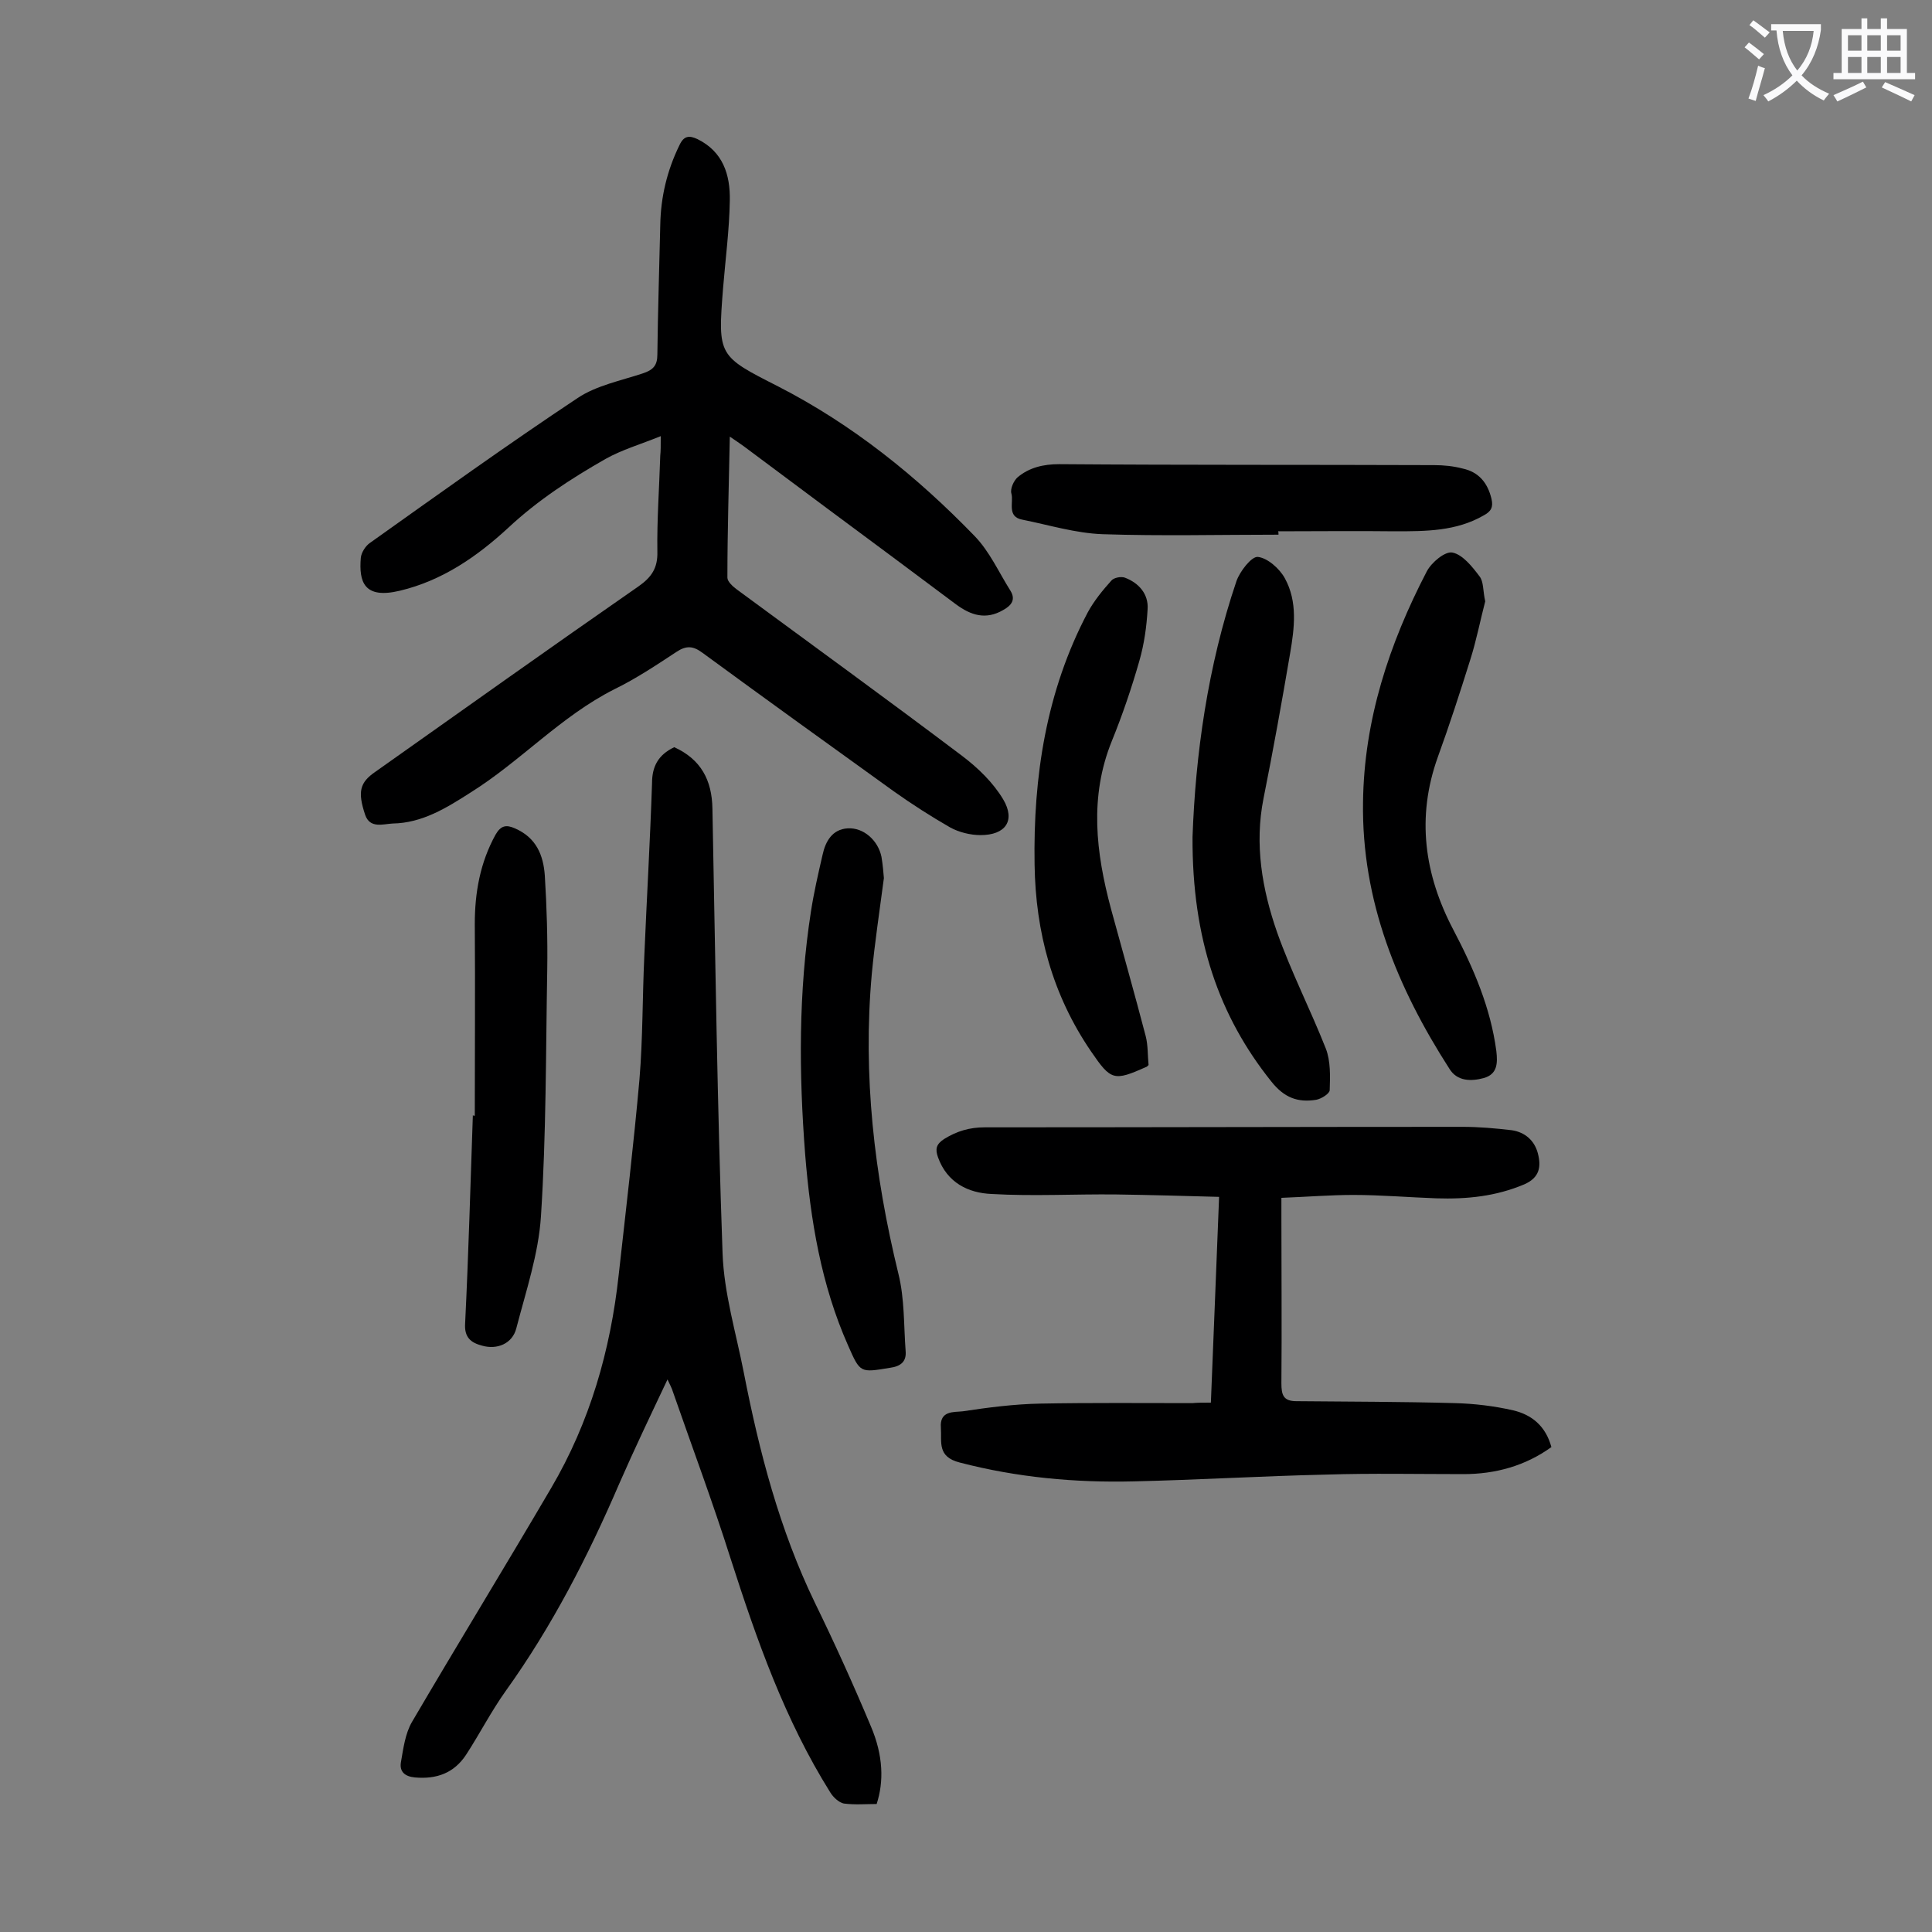 <svg enable-background="new 0 0 400 400" viewBox="0 0 400 400" xmlns="http://www.w3.org/2000/svg"><rect x="0" y="0" width="400" height="400" fill="#808080" stroke="none"/><g fill="#000001"><path d="m136.8 90.3c-4.2 1.7-8 2.8-11.4 4.7-7.2 4.1-14.1 8.6-20.2 14.3-6.4 5.9-13.6 10.9-22.4 13-7.5 1.8-8.5-1.9-8.1-6.8.1-1.1 1-2.5 1.9-3.1 14.2-10.1 28.4-20.3 43-30 3.9-2.6 9-3.6 13.5-5.1 2.1-.7 3-1.6 3-3.9.1-8.9.4-17.9.6-26.8.1-5.8 1.4-11.3 4-16.6.9-1.9 2-2 3.7-1.2 5.3 2.6 6.8 7.4 6.7 12.7-.1 6.1-.9 12.1-1.4 18.2-1.1 14-1 14 11.4 20.3 15.4 7.9 28.7 18.6 40.7 31 3.1 3.2 5 7.5 7.4 11.3 1.1 1.8.3 3-1.5 4-3.6 2.1-6.7 1.1-9.8-1.2-8.8-6.6-17.7-13.2-26.6-19.8-5.8-4.3-11.5-8.6-17.3-12.9-.8-.6-1.6-1.1-2.9-2-.2 10.1-.5 19.7-.5 29.2 0 .8 1.1 1.8 1.9 2.4 15.6 11.5 31.2 22.8 46.7 34.5 3.3 2.5 6.4 5.5 8.5 9 2.6 4.4.5 7.4-4.7 7.4-2.1 0-4.5-.6-6.3-1.6-4-2.3-7.9-4.8-11.7-7.5-13.2-9.5-26.4-19-39.5-28.6-2-1.5-3.4-1.6-5.5-.2-4.1 2.7-8.3 5.5-12.8 7.7-11.1 5.6-19.4 14.9-29.8 21.4-5 3.2-10 6.3-16.1 6.4-2 .1-4.7 1.1-5.7-1.8-1.6-4.8-1.1-6.7 2.1-8.9 18.1-12.8 36.2-25.7 54.5-38.4 2.7-1.9 4-3.8 3.9-7.2-.1-6.6.4-13.3.6-19.9.1-.9.1-1.9.1-4z"/><path d="m139.6 154.7c5.5 2.5 7.8 6.8 7.9 12.7.6 30.7 1 61.4 2.1 92.1.3 8.3 2.8 16.5 4.4 24.7 3.2 16.4 7.4 32.5 14.7 47.6 4.1 8.4 8 17 11.6 25.6 2.6 6.1 2.7 11.5 1.2 16.1-2.2 0-4.5.2-6.8-.1-1-.2-2.2-1.3-2.8-2.3-9.4-15-15.2-31.5-20.6-48.3-3.7-11.7-8-23.2-12-34.7-.2-.7-.6-1.4-1.1-2.5-3.5 7.4-6.9 14.5-10 21.6-6.5 15.1-13.9 29.5-23.5 42.9-3 4.2-5.4 8.9-8.2 13.2-2.5 3.8-6.1 5.1-10.6 4.7-2.1-.2-3.2-1.2-2.9-3.1.5-2.9.9-6 2.3-8.4 9.5-16.2 19.3-32.2 28.8-48.4 8-13.6 12.3-28.5 14-44.2 1.5-13.5 3.1-27 4.3-40.5.7-8.5.6-17 1-25.5.5-11.9 1.2-23.8 1.6-35.8 0-3.3 1.2-5.8 4.6-7.4z"/><path d="m250.7 290.4c.6-14.3 1.1-28 1.7-42.6-7.3-.2-14.3-.4-21.3-.5-8.6-.1-17.2.4-25.8-.1-4.8-.2-9.2-2.3-11.1-7.6-.6-1.7-.4-2.7 1.3-3.8 2.6-1.6 5.2-2.4 8.4-2.4 33 0 65.9-.1 98.9-.1 3.4 0 6.8.3 10.2.7 2.7.4 4.7 2.1 5.4 4.8s.4 5-2.8 6.4c-5.9 2.5-11.9 3.1-18.2 2.9-5.7-.2-11.5-.7-17.2-.7-4.8 0-9.7.4-14.9.6v4.2c0 11.4.1 22.8 0 34.2 0 2.4.4 3.7 3.1 3.7 10.9.1 21.8.1 32.8.4 4 .1 8.2.6 12.1 1.5 3.8.9 6.7 3.2 7.9 7.6-5.4 3.9-11.6 5.6-18.2 5.6-9.5 0-19-.2-28.5.1-13.3.3-26.5 1.1-39.7 1.4-12.2.3-24.2-.8-36.1-3.9-4.7-1.2-3.7-4.2-3.9-7.2-.3-3.6 2.7-3.2 4.5-3.4 5.3-.8 10.7-1.5 16.1-1.6 10.5-.2 21-.1 31.5-.1 1-.1 2.2-.1 3.8-.1z"/><path d="m246.9 173.3c.6-16.9 3.1-35.3 9.1-53 .7-2 3.1-5.1 4.4-5 2 .2 4.5 2.4 5.6 4.4 2.7 4.9 2 10.3 1.1 15.6-1.7 10-3.5 20-5.5 30-1.9 9.5-.3 18.8 2.8 27.7 2.9 8.2 6.9 16 10.1 24.1 1 2.6.9 5.7.8 8.6 0 .7-1.7 1.8-2.8 2-3.8.6-6.6-.4-9.3-3.8-10.8-13.5-16.4-29.5-16.3-50.6z"/><path d="m183 181.8c-.9 6.9-1.9 13.4-2.5 19.8-1.9 21 .5 41.6 5.5 62.1 1.3 5.2 1.1 10.7 1.5 16 .2 2.2-1 3.2-3.3 3.5-6.1 1-6.1 1.1-8.6-4.6-5.6-12.6-7.8-26-8.9-39.6-1.3-16.8-1.4-33.6 1.2-50.3.6-3.9 1.5-7.8 2.4-11.7.6-2.8 2-5.3 5.2-5.5 3.3-.2 6.3 2.5 7 5.9.3 1.8.4 3.3.5 4.4z"/><path d="m307.5 124.5c-1 3.8-1.8 8-3.1 12.1-2.1 6.7-4.3 13.5-6.7 20.1-4.5 12.5-2.8 24.4 3.2 35.8 4.2 8 7.7 16.1 8.9 25.1.3 2.6.2 4.8-2.6 5.6-2.6.7-5.5.7-7.1-1.9-10.8-16.8-18.2-34.8-17.9-55.2.2-17 5.4-32.8 13.2-47.8 1-1.9 3.8-4.2 5.3-3.9 2.1.4 4.1 2.9 5.6 4.9.9 1.1.7 3 1.2 5.2z"/><path d="m98.3 231c0-13.2.1-26.5 0-39.7 0-6.5 1.1-12.7 4.3-18.5 1.1-1.9 2.2-2.1 4-1.3 4.4 1.9 5.9 5.5 6.2 9.8.4 6.5.6 13 .5 19.5-.3 17-.2 34-1.3 51-.5 7.8-3.1 15.5-5.1 23.2-.8 3.2-4 4.5-7.1 3.6-2.3-.6-3.7-1.7-3.5-4.6.7-14.3 1.1-28.7 1.6-43.1.1.1.2.1.4.1z"/><path d="m237.8 220.5c-.3.3-.4.4-.5.4-6.7 3-7.3 2.8-11.4-3.2-8-11.7-11.5-24.7-11.7-38.7-.3-18.2 2.4-35.9 11-52.2 1.3-2.4 3.1-4.6 4.9-6.6.5-.6 2-.9 2.8-.6 2.9 1.1 4.9 3.4 4.7 6.5-.2 3.6-.7 7.2-1.7 10.7-1.6 5.6-3.5 11.2-5.7 16.6-4.7 11.6-3.3 23.1-.2 34.7 2.4 8.8 4.9 17.6 7.2 26.4.5 1.9.4 4.1.6 6z"/><path d="m264.7 110.7c-12.1 0-24.3.3-36.4-.1-5.6-.2-11.1-1.9-16.6-3-3.3-.6-1.8-3.6-2.3-5.4-.3-1 .5-2.7 1.3-3.4 2.4-2 5.3-2.7 8.6-2.7 25.9.2 51.8.1 77.6.2 2 0 4 .2 5.9.7 3.3.7 5.2 2.9 6 6.3.4 1.7-.1 2.6-1.6 3.4-5.7 3.3-12 3.3-18.4 3.3-8.1-.1-16.1 0-24.2 0 .1.1.1.4.1.7z"/></g><path d="m362.1 8.8c1.1.8 2.1 1.6 3.1 2.4l-1 1.1c-1.3-1.1-2.3-2-3-2.5zm1.9 4.8c.5.2.9.4 1.4.5-.6 2.3-1.3 4.5-1.9 6.8l-1.5-.5c.8-2.1 1.4-4.3 2-6.8zm-1-9.4c1.3.9 2.4 1.8 3.4 2.5l-1 1.1c-1.4-1.2-2.4-2.1-3.2-2.6zm3.7 2.2v-1.4h10.3v1.2c-.5 3.6-1.8 6.8-4 9.4 1.5 1.6 3.4 2.8 5.7 3.8-.3.4-.7.8-1.1 1.4-2.3-1.1-4.1-2.5-5.6-4.1-1.6 1.6-3.6 3.1-5.9 4.3-.3-.5-.7-.9-1-1.3 2.4-1.1 4.4-2.5 6-4.1-1.9-2.5-3-5.6-3.3-9.3h-1.1zm8.8 0h-6.4c.3 3.3 1.3 6 3 8.2 2-2.3 3.1-5.1 3.4-8.2z" fill="#fafafb"/><path d="m385.3 3.8h1.3v2.2h2.8v-2.2h1.3v2.2h4.1v9.1h1.7v1.3h-16.9v-1.3h1.7v-9.1h4.1v-2.2zm.4 13.1.7 1.2c-1.8.9-3.8 1.9-6 2.9-.2-.4-.5-.8-.8-1.3 2.3-1 4.3-1.9 6.1-2.8zm-3.1-6.4h2.8v-3.2h-2.8zm0 4.6h2.8v-3.3h-2.8zm4-4.6h2.8v-3.2h-2.8zm0 4.6h2.8v-3.3h-2.8zm3.7 1.9c2.1.9 4.1 1.8 6.1 2.7l-.7 1.3c-2.2-1.1-4.2-2-6.1-2.9zm3.2-9.7h-2.8v3.2h2.8zm-2.8 7.8h2.8v-3.3h-2.8z" fill="#fafafb"/></svg>